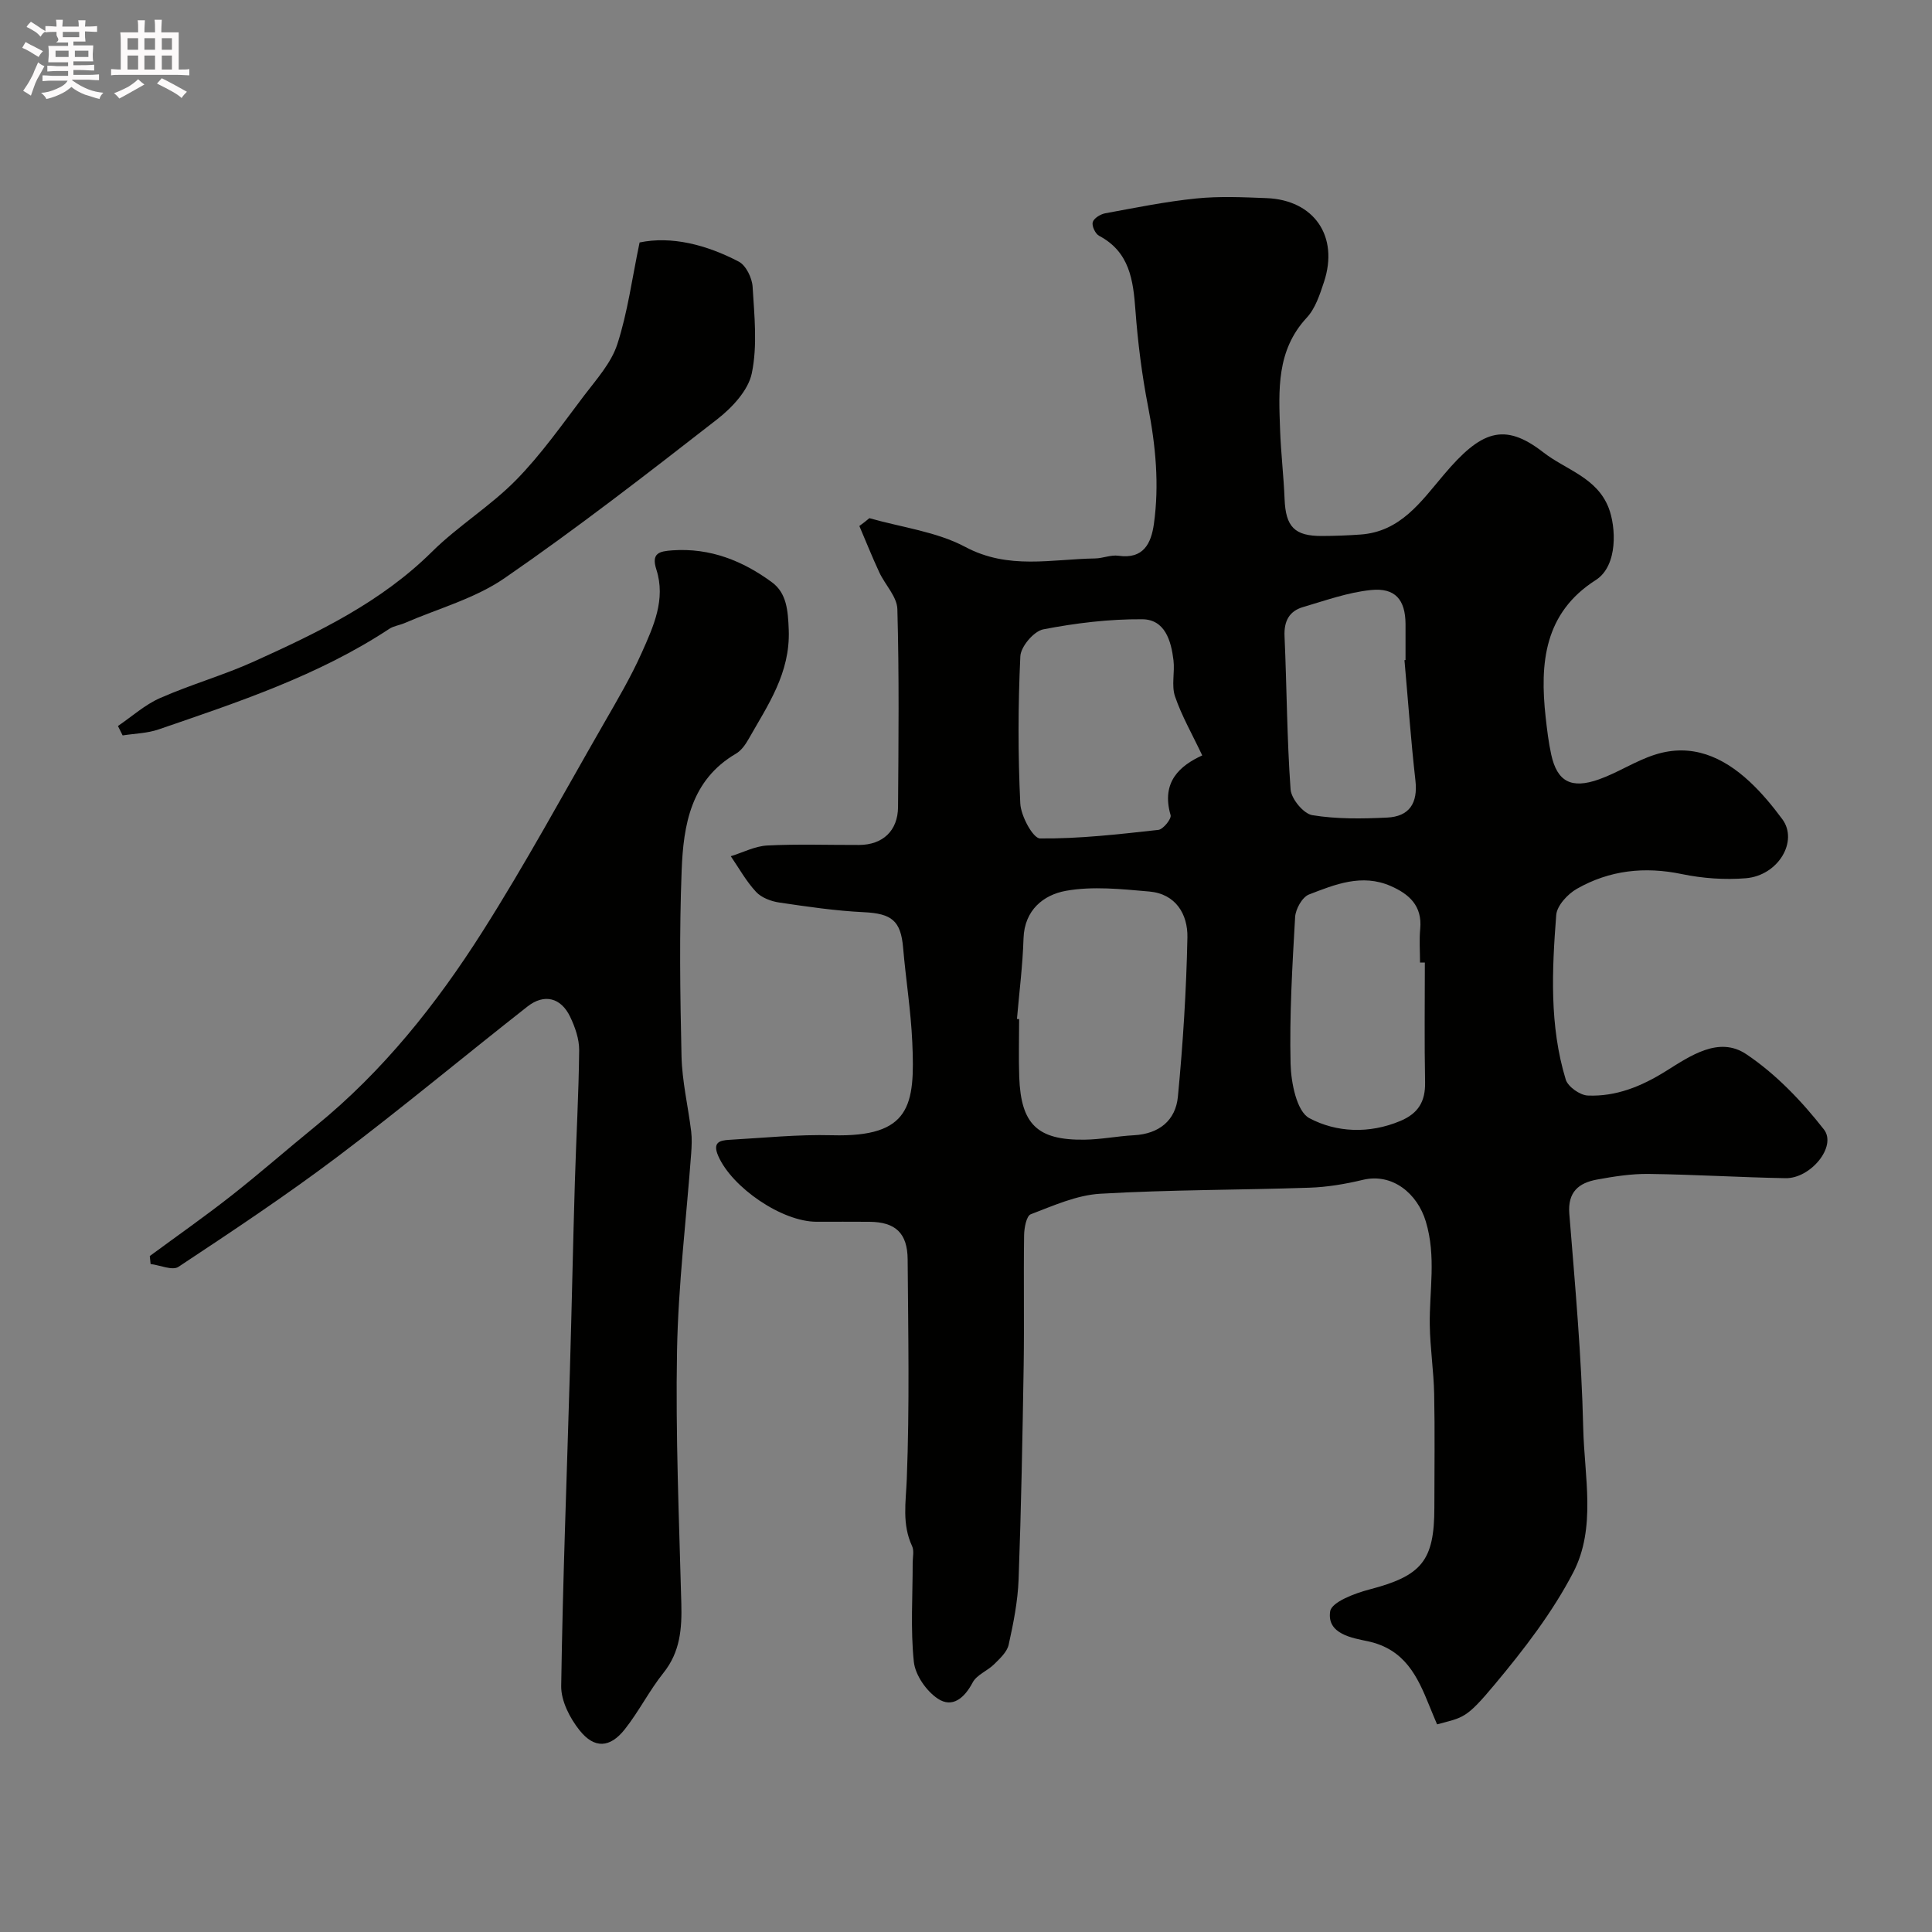 <svg enable-background="new 0 0 400 400" viewBox="0 0 400 400" xmlns="http://www.w3.org/2000/svg"><rect x="0" y="0" width="400" height="400" fill="#808080" stroke="none"/><path d="m6.8 9.5c.6.3 1.3.7 2.1 1.1-.4.4-.7.8-.9 1.2-.7-.4-1.3-.8-1.8-1.1s-1.1-.6-1.6-.8c.2-.4.5-.8.7-1.2.4.2.8.5 1.5.8zm.9 6.9c-.3.6-.5 1.1-.7 1.7s-.4 1.1-.6 1.7c-.6-.4-1.1-.7-1.6-1 .7-1 1.2-1.8 1.5-2.4.3-.5.6-1.1.8-1.7.3-.6.5-1.2.8-1.8.3.3.8.6 1.3.8-.7 1.3-1.2 2.2-1.5 2.7zm.1-11c.4.3 1 .7 1.7 1.1-.5.2-.8.6-1.1 1.1-.5-.6-1-1-1.4-1.2s-.9-.6-1.5-.8c.2-.4.5-.7.9-1.1.5.3.9.6 1.4.9zm10.5 13.1c1 .4 2 .6 3.1.7-.4.4-.7.8-.8 1.3-.9-.2-1.9-.6-3-.9-1-.4-2-.9-2.8-1.6-.5.4-1.1.9-1.9 1.3s-1.9.9-3.3 1.2c-.1-.3-.5-.8-1.1-1.3 1 0 2.1-.3 3.2-.8 1.2-.5 1.9-1 2.3-1.7h-3.2c-.4 0-1 0-2 .1v-1.2c1 0 1.7.1 2 .1h3.3v-1h-2.3c-.2 0-.9 0-2 .1v-1.2c1.2 0 1.9.1 2 .1h2.3v-.8h-4.1c0-.7.1-1.2.1-1.6 0-.5 0-1.1-.1-1.8h4.1v-.7h-2.5c1-.6.1-1.1.1-1.6v-.6h-.5c-.4 0-1 0-1.8.1v-1.3c1.2 0 1.9.1 2.1.1h.2c0-.3 0-.8-.1-1.4h1.4c0 .6-.1 1-.1 1.4h3.4c0-.4 0-.8-.1-1.3h1.5c0 .4-.1.9-.1 1.3.7 0 1.5 0 2.5-.1v1.2c-1 0-1.8-.1-2.5-.1v.6c0 .3 0 .8.1 1.5h-2.5v.8h4.1c0 .7-.1 1.3-.1 1.8s0 1 .1 1.5h-4.1v.8h1.4c.8 0 1.8 0 2.9-.1v1.2c-1 0-1.9-.1-2.8-.1h-1.5v1h3.2c.3 0 1 0 2.1-.1v1.2c-1.1 0-1.8-.1-2.1-.1h-3.4l-.1.1c1.4 1 2.4 1.5 3.4 1.9zm-4.1-6.7v-1.3h-2.7v1.3zm2.2-4.1v-1.1h-3.4v1.1zm1.9 4.1v-1.3h-2.8v1.3z" fill="#fcfafa"/><path d="m37 6.7v2.3 5.4c1 0 1.8 0 2.2-.1v1.3c-.6 0-1.5-.1-2.5-.1h-11.9c-.7 0-1.3 0-1.8.1v-1.3c.5 0 1.1.1 2 .1v-5.2c0-1 0-1.8-.1-2.5h3.7c0-1.3 0-2.1-.1-2.5h1.5c0 .4-.1 1.3-.1 2.5h2.2c0-1.2 0-2.1-.1-2.6h1.5c0 .4-.1 1.3-.1 2.6zm-12.3 13.7c-.3-.4-.7-.8-1.1-1.1 1.1-.4 2.1-.9 2.9-1.3.8-.5 1.5-1 2.1-1.6.4.4.9.8 1.3 1.1-2.5 1.4-4.2 2.4-5.2 2.9zm3.9-10.1v-2.4h-2.2v2.4zm0 4.1v-2.9h-2.2v2.9zm3.5-4.1v-2.4h-2.2v2.4zm0 4.1v-2.9h-2.2v2.9zm.4 2.9 1-1.1c.6.3 1.4.7 2.5 1.3s2 1.1 2.7 1.5c-.4.4-.8.8-1.1 1.3-.8-.8-2.5-1.7-5.1-3zm3.1-7v-2.4h-2.1v2.4zm0 4.1v-2.9h-2.1v2.9z" fill="#fcfafa"/><g fill="#010100"><path d="m180 107.28c6.67 1.91 13.9 2.78 19.88 5.97 8.92 4.75 17.83 2.51 26.82 2.37 1.62-.02 3.29-.78 4.85-.56 5.22.76 6.79-2.6 7.35-6.57 1.14-8.14.37-16.21-1.2-24.29-1.28-6.57-2.12-13.26-2.62-19.94-.46-6.28-1.2-12.1-7.54-15.45-.77-.41-1.53-2.04-1.3-2.82.24-.81 1.6-1.65 2.59-1.83 6.26-1.15 12.52-2.43 18.85-3.07 4.81-.49 9.71-.26 14.56-.07 9.84.39 15 7.92 11.88 17.35-.86 2.59-1.78 5.47-3.56 7.39-6.33 6.81-5.82 15.04-5.53 23.27.17 4.77.74 9.53.93 14.3.23 5.74 2.05 7.67 7.76 7.64 2.65-.01 5.31-.11 7.95-.3 8.3-.58 12.53-6.81 17.29-12.42 7.61-8.99 12.4-10.95 20.55-4.61 4.69 3.65 11.06 5.18 13.53 11.47 1.54 3.92 2 12.01-2.65 14.98-10.7 6.82-11.61 17.23-10.38 28.4.29 2.6.6 5.21 1.16 7.76 1.22 5.55 4.12 7.16 9.88 5.11 3.97-1.41 7.6-3.85 11.61-5.12 7.59-2.42 14.04.45 19.56 5.57 2.52 2.34 4.75 5.04 6.8 7.81 3.34 4.54-.84 11.65-7.56 12.21-4.37.36-8.95.03-13.25-.86-7.72-1.61-14.99-.8-21.74 3.05-1.9 1.08-4.12 3.48-4.27 5.42-.88 11.42-1.43 22.92 1.97 34.07.45 1.48 2.95 3.25 4.57 3.31 5.84.24 11.06-1.88 16.07-5 5.07-3.15 11.02-7.39 16.74-3.56 6.12 4.1 11.5 9.73 16.07 15.58 2.74 3.51-2.76 10.19-7.95 10.09-9.43-.17-18.86-.76-28.3-.88-3.58-.05-7.21.52-10.75 1.17-3.74.69-6.07 2.54-5.71 7.08 1.19 14.78 2.54 29.58 2.88 44.4.23 9.98 2.73 20.62-2.07 29.86-4.32 8.31-10.21 15.95-16.25 23.18-5.99 7.18-6.46 6.79-11.94 8.27-.51-1.22-1.06-2.5-1.58-3.8-2.47-6.13-5.08-11.75-12.74-13.4-3.12-.67-8.56-1.46-7.81-6.21.31-1.92 5.08-3.72 8.1-4.51 10.83-2.83 13.47-5.9 13.47-16.99 0-7.83.12-15.66-.04-23.49-.1-4.77-.84-9.53-.91-14.3-.1-7.13 1.37-14.13-.82-21.41-1.74-5.8-6.92-10.08-13.01-8.63-3.63.87-7.38 1.51-11.1 1.63-14.43.49-28.88.41-43.28 1.25-4.89.28-9.72 2.47-14.4 4.25-.9.34-1.36 2.82-1.38 4.32-.13 9 .05 18-.09 26.99-.24 14.76-.51 29.53-1.05 44.29-.17 4.54-1.07 9.08-2.06 13.53-.33 1.5-1.82 2.86-3.01 4.04-1.38 1.37-3.6 2.18-4.44 3.77-1.69 3.21-4.19 5.35-7.2 3.36-2.38-1.57-4.69-4.89-4.98-7.65-.71-6.76-.23-13.64-.24-20.47 0-1.17.33-2.5-.12-3.47-2.12-4.55-1.29-9.08-1.1-13.88.59-15.14.29-30.32.18-45.48-.04-5.48-2.55-7.74-7.88-7.79-3.67-.03-7.33-.01-11-.01-7.15 0-17.48-7.09-20.33-13.61-1.23-2.81.25-3.24 2.27-3.35 7.1-.4 14.21-1.14 21.29-.95 16.28.44 17.19-6.18 16.61-19.23-.29-6.55-1.34-13.05-1.9-19.59-.48-5.61-2.37-7.08-8.13-7.36-5.85-.28-11.69-1.14-17.5-2-1.71-.25-3.7-1-4.82-2.21-2.04-2.19-3.52-4.89-5.23-7.38 2.52-.77 5.01-2.09 7.57-2.22 6.31-.32 12.66-.09 18.99-.11 4.89-.02 8.03-2.92 8.07-7.85.1-13.66.24-27.33-.14-40.98-.07-2.57-2.54-5.03-3.74-7.61-1.47-3.16-2.76-6.39-4.13-9.6.71-.5 1.4-1.06 2.08-1.62zm30.55 103.68c.15.01.3.02.45.04 0 3.99-.12 7.98.02 11.97.35 9.8 3.75 13.11 13.5 12.99 3.42-.04 6.83-.74 10.26-.92 5.2-.28 8.62-3.07 9.09-7.98 1.05-10.96 1.75-21.97 1.97-32.97.1-4.81-2.42-9.03-7.89-9.51-5.75-.5-11.71-1.15-17.29-.14-4.57.83-8.56 3.94-8.75 9.84-.17 5.56-.88 11.11-1.36 16.68zm38.36-54.56c-2.13-4.5-4.28-8.23-5.64-12.23-.76-2.25-.02-4.97-.31-7.44-.48-4.07-1.77-8.49-6.48-8.52-6.84-.05-13.76.79-20.48 2.09-1.95.38-4.66 3.57-4.75 5.58-.48 10.14-.5 20.33-.01 30.47.12 2.59 2.64 7.23 4.09 7.24 8.16.08 16.35-.87 24.49-1.77 1-.11 2.76-2.3 2.54-3.05-2.02-6.95 2.02-10.29 6.55-12.37zm46.09 42.89c-.33 0-.67 0-1 0 0-2.33-.18-4.68.04-6.99.44-4.75-2.26-7.18-6.13-8.87-5.95-2.59-11.51-.32-16.91 1.77-1.39.54-2.77 3.02-2.86 4.68-.58 10.1-1.18 20.24-.94 30.34.09 3.93 1.27 9.89 3.88 11.28 5.6 2.98 12.4 3.29 18.85.58 3.71-1.56 5.19-4.03 5.12-7.99-.16-8.27-.05-16.54-.05-24.8zm-4.22-62.61c.07-.01.15-.01.22-.02 0-2.49.01-4.99 0-7.48-.04-4.99-2.11-7.54-7.16-7.02-4.75.48-9.4 2.16-14.04 3.52-2.89.84-3.99 2.93-3.85 6.05.47 10.57.49 21.16 1.25 31.7.14 1.96 2.68 5.04 4.49 5.34 5.06.83 10.34.75 15.5.5 4.59-.22 6.39-2.97 5.86-7.67-.94-8.29-1.53-16.61-2.27-24.92z"/><path d="m31.01 260.05c5.64-4.16 11.39-8.18 16.9-12.51 5.93-4.66 11.61-9.65 17.46-14.41 13.92-11.33 24.98-25.22 34.5-40.22 8.91-14.03 16.84-28.67 25.13-43.09 2.77-4.82 5.61-9.63 7.87-14.69 2.41-5.41 5.02-11.01 3.02-17.23-1.09-3.38.59-3.77 3.36-3.96 7.78-.54 14.56 2.18 20.58 6.62 3.04 2.24 3.32 5.83 3.47 9.87.33 8.96-4.35 15.58-8.35 22.65-.64 1.12-1.5 2.33-2.58 2.96-9.35 5.47-10.88 14.77-11.24 24.16-.5 12.81-.32 25.65-.03 38.47.12 5.2 1.36 10.37 2 15.57.18 1.5.11 3.06 0 4.58-1.01 13.62-2.68 27.23-2.93 40.86-.32 17.41.43 34.85.89 52.27.14 5.23-.22 10.05-3.7 14.4-2.94 3.68-5.08 7.99-8.01 11.69-3.05 3.85-6.28 4.06-9.35.21-2.01-2.51-3.85-6.09-3.81-9.16.32-21.86 1.18-43.72 1.81-65.58.38-12.93.63-25.86 1.02-38.78.27-9.1.8-18.19.89-27.29.02-2.32-.85-4.8-1.87-6.93-1.9-3.97-5.36-4.84-8.82-2.13-13.14 10.31-25.98 21.02-39.31 31.08-10.67 8.04-21.82 15.45-32.97 22.83-1.24.82-3.81-.35-5.76-.59-.06-.55-.11-1.1-.17-1.65z"/><path d="m24.42 150.31c2.89-1.96 5.57-4.4 8.71-5.78 6.39-2.82 13.18-4.73 19.53-7.61 13.2-5.98 26.22-12.23 36.77-22.68 5.4-5.35 12.07-9.42 17.39-14.83 5.25-5.34 9.61-11.58 14.16-17.57 2.55-3.35 5.58-6.72 6.83-10.58 2.14-6.58 3.04-13.56 4.61-21.06 6.57-1.37 13.79.44 20.54 3.97 1.49.78 2.75 3.37 2.86 5.21.36 5.97 1.03 12.16-.17 17.91-.74 3.57-4.12 7.15-7.22 9.56-14.43 11.23-28.9 22.47-43.95 32.84-6.13 4.23-13.75 6.29-20.71 9.31-1.04.45-2.26.59-3.18 1.2-14.72 9.7-31.29 15.16-47.76 20.82-2.35.81-4.96.85-7.44 1.24-.31-.65-.64-1.3-.97-1.95z"/></g></svg>